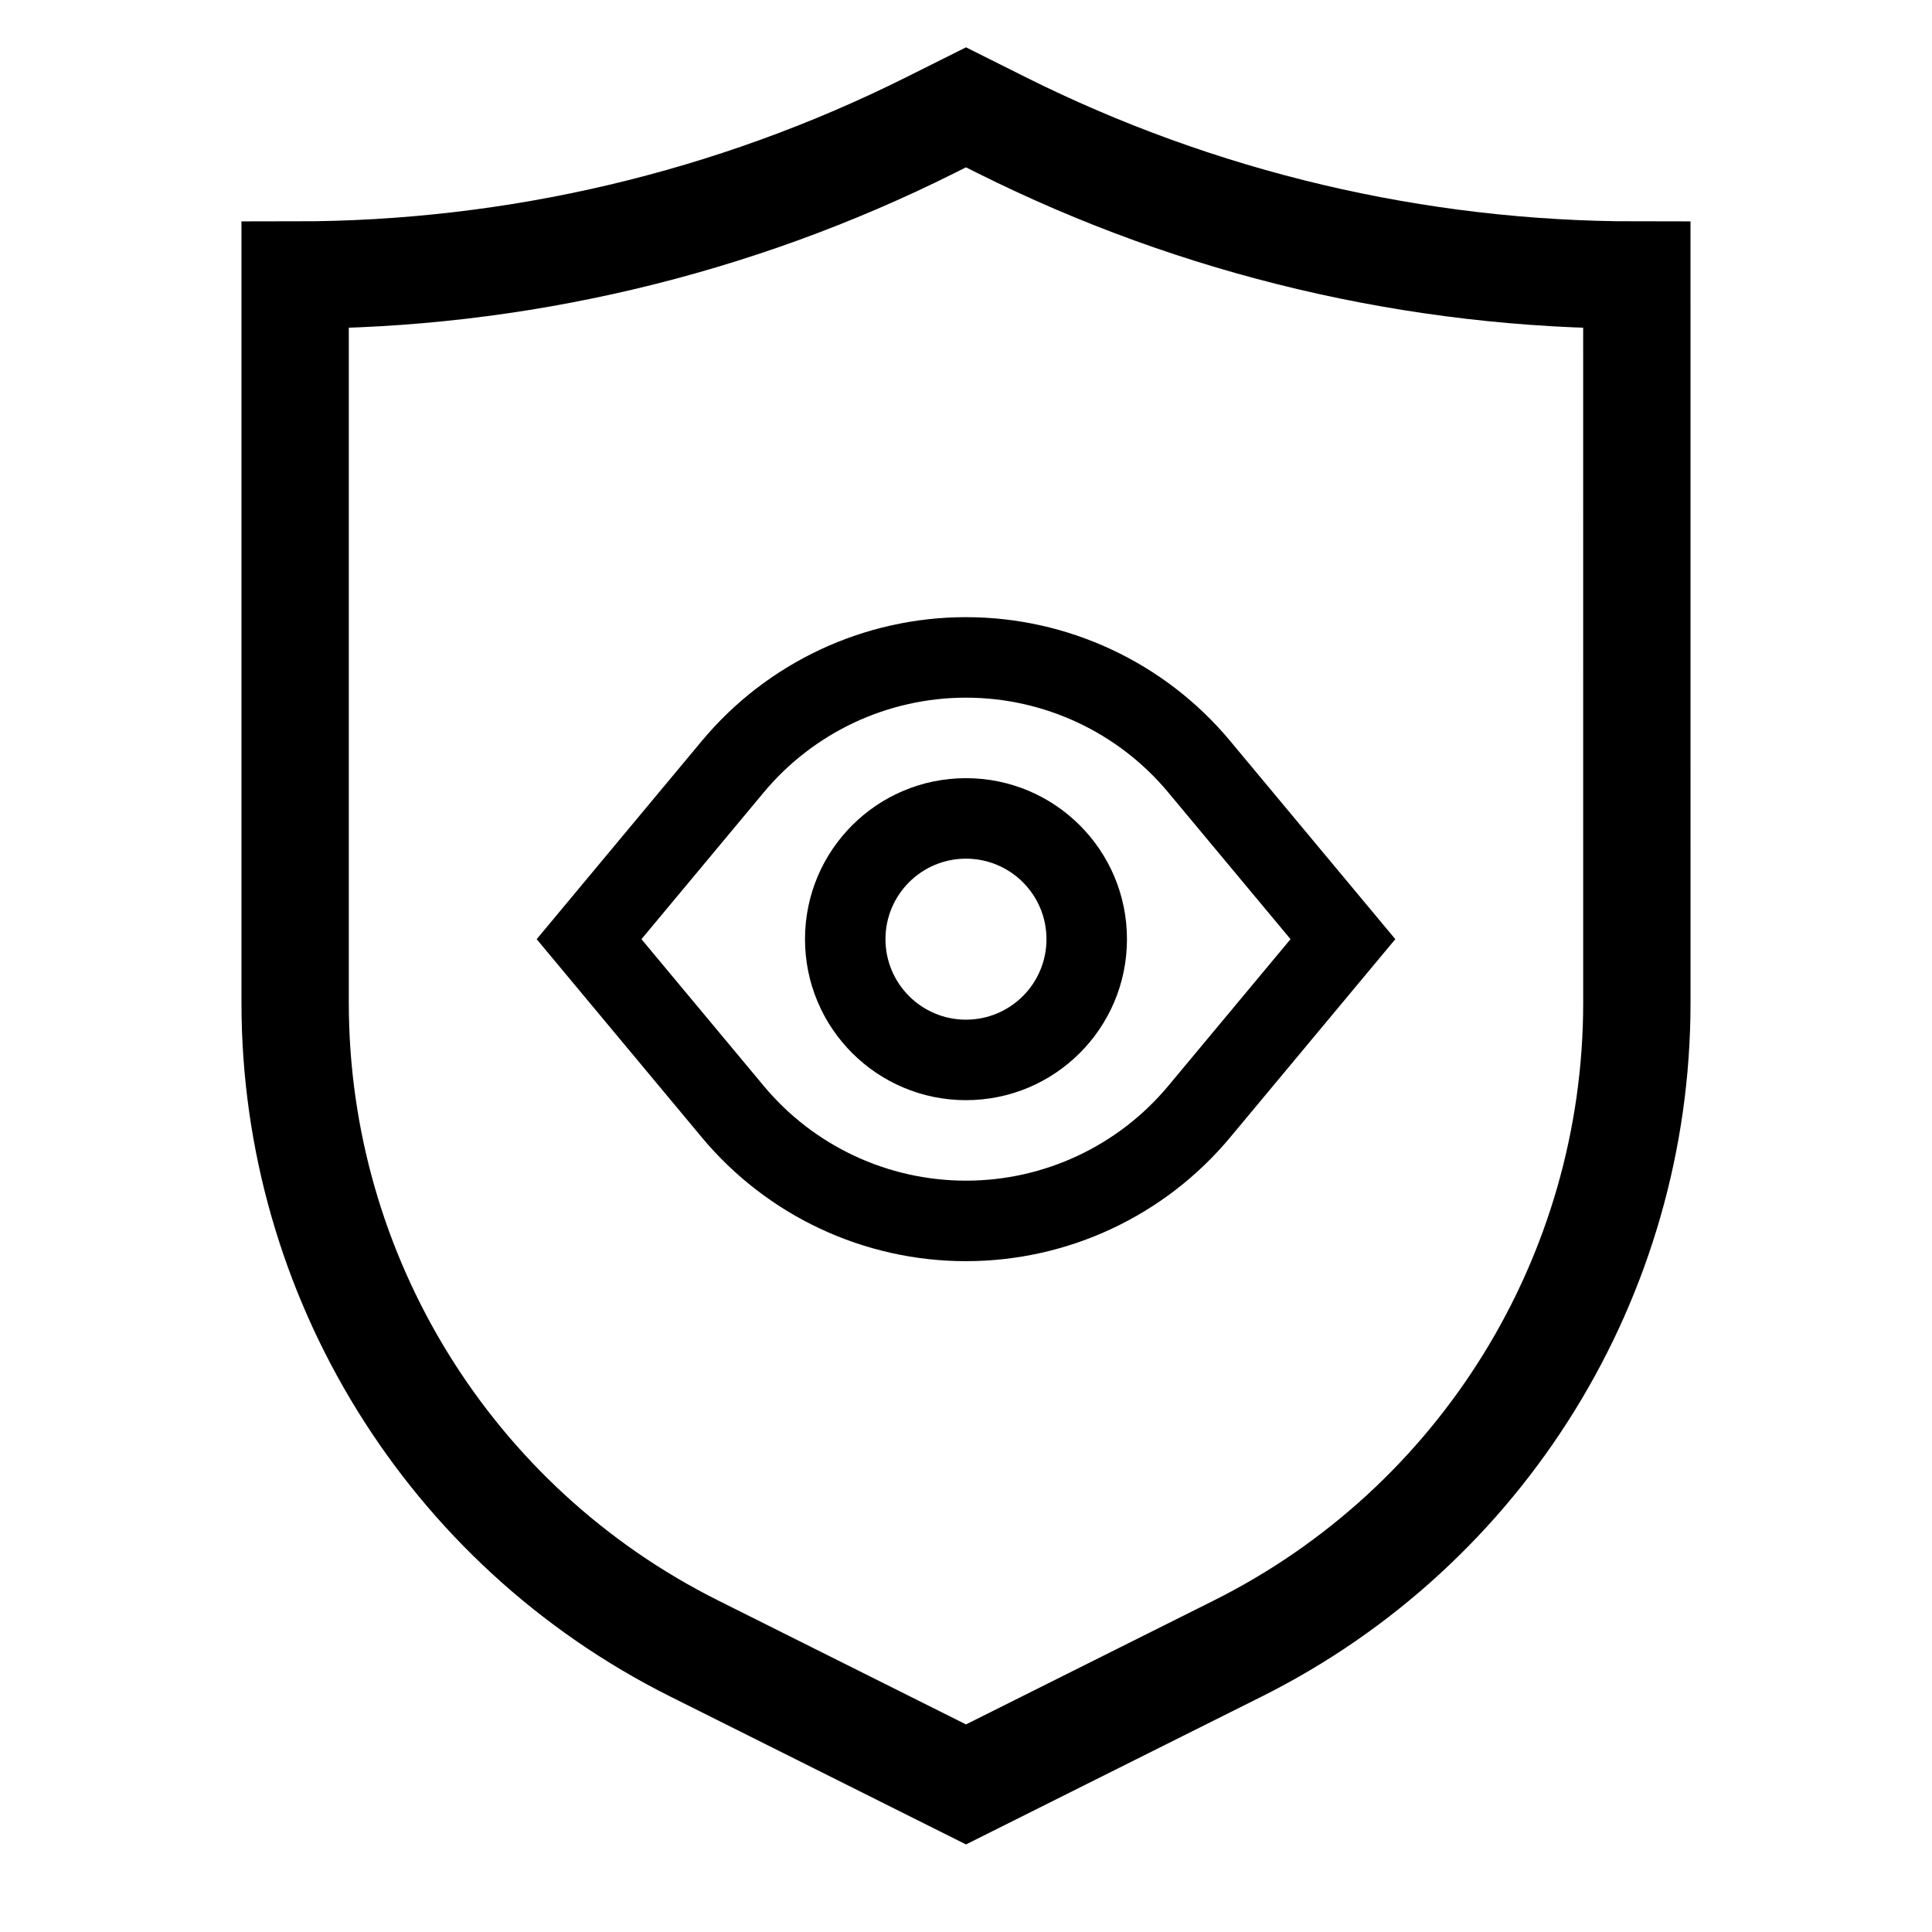 <svg width="72" height="72" viewBox="0 0 72 72" fill="none" xmlns="http://www.w3.org/2000/svg">
<path d="M37.319 4.66C44.672 8.336 52.779 10.25 61 10.25L61.001 37.374C61.001 47.563 55.243 56.879 46.129 61.435L36 66.5L25.871 61.435C16.756 56.879 10.999 47.563 10.999 37.374V10.25C19.22 10.25 27.328 8.336 34.68 4.66L36 4L37.319 4.66Z" stroke="black" stroke-width="4"/>
<path fill-rule="evenodd" clip-rule="evenodd" d="M41.999 35C41.999 38.314 39.313 41 35.999 41C32.686 41 30 38.314 30 35C30 31.686 32.686 29 35.999 29C39.313 29 41.999 31.686 41.999 35ZM38.999 35C38.999 36.657 37.656 38 35.999 38C34.343 38 32.999 36.657 32.999 35C32.999 33.343 34.343 32 35.999 32C37.656 32 38.999 33.343 38.999 35Z" fill="black"/>
<path fill-rule="evenodd" clip-rule="evenodd" d="M45.841 42.391L51.999 35L45.841 27.609C43.407 24.689 39.801 23 35.999 23C32.198 23 28.592 24.689 26.158 27.609L20 35L26.158 42.391C28.592 45.311 32.198 47 35.999 47C39.801 47 43.407 45.311 45.841 42.391ZM28.463 40.47L23.905 35L28.463 29.53C30.327 27.293 33.088 26 35.999 26C38.911 26 41.672 27.293 43.536 29.53L48.094 35L43.536 40.47C41.672 42.707 38.911 44 35.999 44C33.088 44 30.327 42.707 28.463 40.47Z" fill="black"/>
</svg>
